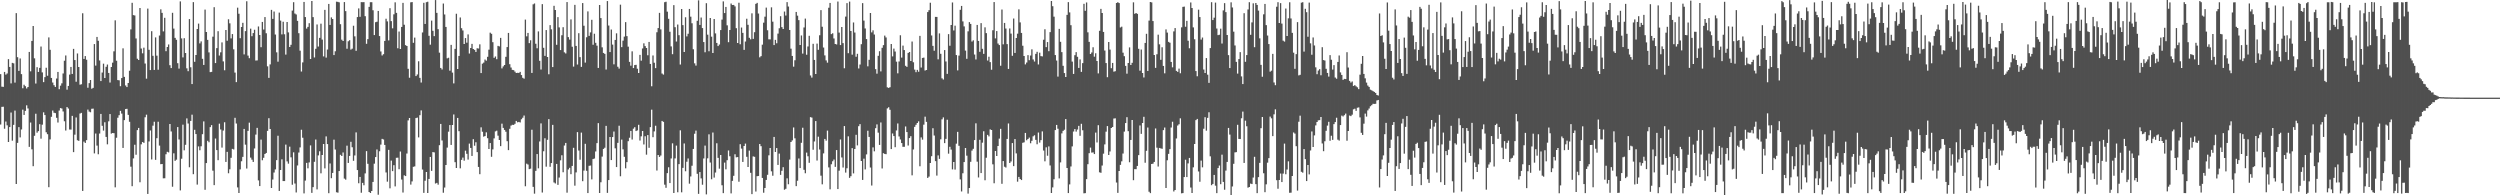 <svg xmlns="http://www.w3.org/2000/svg" width="1920" height="150"><path fill="#4f4f4f" d="M0 56.956h1v38.698H0zM1 66.572h1v15.491H1zM2 66.705h1v15.276H2zM3 55.257h1v43.611H3zM4 57.287h1v36.076H4zM5 56.434h1v39.839H5zM6 45.422h1v63.621H6zM7 51.405h1v46.164H7zM8 64.07h1v22.372H8zM9 48.272h1v59.776H9zM10 48.632h1v47.243H10zM11 63.416h1v21.502H11zM12 10.106h1v131.208H12zM13 43.92h1v65.783H13zM14 54.443h1v43.193H14zM15 44.894h1v60.647H15zM16 56.939h1v42.466H16zM17 67.805h1v16.435H17zM18 65.056h1v23.237H18zM19 66.211h1v18.928H19zM20 67.934h1v12.953H20zM21 66.824h1v16.494H21zM22 39.867h1v72.952H22zM23 54.762h1v39.327H23zM24 31.44h1v83.246H24zM25 19.981h1v107.663H25zM26 44.811h1v59.497H26zM27 64.157h1v23.177H27zM28 51.616h1v50.278H28zM29 55.251h1v45.481H29zM30 52.124h1v43.25H30zM31 35.747h1v70.758H31zM32 55.608h1v40.142H32zM33 63.09h1v23.165H33zM34 59.224h1v29.149H34zM35 52.041h1v49.55H35zM36 58.156h1v44.899H36zM37 28.726h1v115.025H37zM38 38.235h1v68.848H38zM39 59.863h1v29.828H39zM40 63.401h1v21.489H40zM41 65.452h1v21.111H41zM42 66.746h1v20.149H42zM43 60.313h1v30.179H43zM44 55.255h1v38.858H44zM45 68.502h1v16.39H45zM46 65.79h1v17.182H46zM47 63.989h1v19.363H47zM48 56.444h1v29.167H48zM49 46.669h1v46.462H49zM50 42.615h1v57.656H50zM51 68.866h1v13.35H51zM52 66.018h1v17.325H52zM53 57.31h1v42.171H53zM54 51.387h1v48.151H54zM55 56.775h1v32.229H55zM56 37.511h1v79.331H56zM57 46.122h1v57.278H57zM58 62.748h1v27.476H58zM59 41.036h1v66.711H59zM60 51.466h1v56.715H60zM61 65.03h1v22.145H61zM62 64.692h1v21.993H62zM63 10.166h1v136.476H63zM64 45.273h1v63.471H64zM65 43.073h1v66.702H65zM66 45.888h1v61.748H66zM67 67.392h1v16.789H67zM68 63.866h1v21.842H68zM69 61.453h1v24.746H69zM70 68.141h1v15.392H70zM71 67.499h1v15.91H71zM72 33.866h1v83.929H72zM73 50.392h1v52.161H73zM74 28.35h1v83.455H74zM75 31.317h1v87.175H75zM76 46.459h1v56.115H76zM77 62.25h1v25.258H77zM78 55.732h1v40.891H78zM79 48.921h1v51.372H79zM80 59.897h1v33.987H80zM81 51.28h1v53.885H81zM82 49.54h1v61.299H82zM83 56.012h1v37.161H83zM84 63.374h1v24.234H84zM85 51.449h1v51.134H85zM86 48.118h1v54.035H86zM87 39.444h1v62.858H87zM88 15.596h1v128.284H88zM89 46.651h1v59.151H89zM90 61.513h1v28.908H90zM91 61.677h1v26.791H91zM92 66.176h1v18.985H92zM93 59.953h1v27.285H93zM94 37.096h1v76.516H94zM95 59.053h1v33.191H95zM96 65.621h1v18.124H96zM97 66.842h1v16.709H97zM98 63.731h1v24.5H98zM99 54.32h1v39.232H99zM100 22.58h1v105.43H100zM101 2.141h1v140.855H101zM102 11.605h1v110.029H102zM103 11.86h1v99.311H103zM104 29.539h1v89.273H104zM105 45.13h1v54.799H105zM106 46.089h1v52.172H106zM107 6.145h1v133.843H107zM108 37.251h1v73.583H108zM109 40.978h1v68.056H109zM110 36.631h1v73.095H110zM111 48.794h1v41.256H111zM112 60.424h1v27.66H112zM113 6.605h1v142.335H113zM114 38.251h1v70.401H114zM115 53.809h1v46.387H115zM116 23.937h1v98.551H116zM117 42.832h1v53.683H117zM118 53.71h1v39.788H118zM119 28.7h1v94.094H119zM120 42.759h1v63.391H120zM121 53.552h1v39.933H121zM122 27.313h1v84.508H122zM123 7.182h1v118.943H123zM124 9.893h1v116.075H124zM125 24.117h1v112.85H125zM126 13.674h1v123.239H126zM127 39.337h1v79.151H127zM128 36.072h1v80.526H128zM129 34.144h1v82.874H129zM130 50.09h1v45.133H130zM131 52.252h1v48.717H131zM132 9.823h1v133.613H132zM133 21.98h1v95.763H133zM134 29.075h1v94.477H134zM135 30.553h1v92.066H135zM136 48.522h1v49.059H136zM137 52.683h1v54.401H137zM138 1.076h1v145.139H138zM139 29.493h1v92.418H139zM140 44.104h1v51.624H140zM141 29.334h1v86.13H141zM142 40.701h1v70.51H142zM143 52.489h1v38.456H143zM144 54.666h1v40.185H144zM145 14.652h1v113.815H145zM146 51.665h1v41.202H146zM147 64.583h1v23.47H147zM148 1.65h1v132.147H148zM149 47.445h1v52.258H149zM150 42.262h1v60.708H150zM151 22.273h1v119.496H151zM152 18.109h1v94.321H152zM153 33.354h1v82.052H153zM154 31.817h1v80.522H154zM155 45.135h1v57.909H155zM156 49.891h1v43.348H156zM157 7.368h1v138.393H157zM158 24.578h1v100.654H158zM159 30.633h1v77.525H159zM160 40.26h1v69.024H160zM161 55.42h1v42.226H161zM162 55.187h1v40.897H162zM163 28.166h1v102.9H163zM164 5.513h1v136.652H164zM165 48.449h1v57.94H165zM166 36.977h1v78.299H166zM167 23.951h1v99.068H167zM168 42.671h1v52.32H168zM169 40.201h1v59.254H169zM170 32.556h1v80.784H170zM171 47.16h1v53.07H171zM172 53.98h1v39.925H172zM173 23.052h1v101.305H173zM174 31.303h1v85.316H174zM175 14.8h1v118.277H175zM176 17.935h1v112.069H176zM177 29.481h1v91.73H177zM178 26.181h1v88.129H178zM179 37.906h1v76.861H179zM180 55.739h1v34.747H180zM181 63.092h1v31.799H181zM182 5.906h1v138.013H182zM183 10.526h1v137.717H183zM184 29.338h1v100.767H184zM185 20.741h1v103.091H185zM186 17.533h1v102.957H186zM187 41.762h1v57.268H187zM188 23.931h1v87.191H188zM189 0.968h1v128.481H189zM190 42.701h1v57.802H190zM191 44.705h1v49.511H191zM192 21.999h1v99.039H192zM193 27.779h1v94.847H193zM194 25.397h1v98.957H194zM195 22.855h1v91.181H195zM196 46.484h1v56.914H196zM197 46.374h1v51.847H197zM198 20.325h1v118.243H198zM199 26.86h1v116.022H199zM200 36.24h1v70.975H200zM201 16.834h1v106.239H201zM202 22.693h1v98.492H202zM203 13.114h1v105.159H203zM204 25.545h1v91.911H204zM205 50.919h1v49.581H205zM206 59.804h1v30.984H206zM207 49.445h1v49.616H207zM208 7.569h1v136.84H208zM209 14.498h1v123.397H209zM210 8.862h1v123.637H210zM211 26.533h1v103.563H211zM212 40.199h1v82.768H212zM213 47.377h1v56.882H213zM214 9.695h1v136.966H214zM215 15.815h1v114.729H215zM216 26.438h1v95.942H216zM217 16.702h1v122.364H217zM218 26.3h1v112.767H218zM219 41.946h1v69.097H219zM220 16.905h1v107.049H220zM221 24.863h1v100.858H221zM222 36.075h1v76.58H222zM223 34.385h1v86.428H223zM224 8.121h1v133.767H224zM225 1.707h1v115.27H225zM226 10.372h1v130.604H226zM227 11.112h1v136.676H227zM228 16.002h1v111.066H228zM229 25.478h1v91.643H229zM230 38.898h1v74.289H230zM231 54.922h1v44.735H231zM232 47.901h1v57.901H232zM233 1.482h1v147.025H233zM234 13.107h1v125.59H234zM235 21.971h1v103.13H235zM236 20.619h1v108.663H236zM237 17.82h1v106.88H237zM238 45.3h1v66.357H238zM239 0.745h1v147.375H239zM240 13.178h1v130.552H240zM241 44.125h1v80.149H241zM242 37.485h1v69.659H242zM243 18.781h1v126.662H243zM244 35.745h1v83.622H244zM245 29.084h1v87.109H245zM246 18.168h1v114.975H246zM247 30.389h1v88.644H247zM248 43.336h1v67.256H248zM249 7.582h1v121.74H249zM250 44.215h1v60.537H250zM251 38.02h1v72.634H251zM252 3.033h1v145.325H252zM253 19.137h1v106.383H253zM254 13.366h1v123.49H254zM255 14.611h1v118.21H255zM256 42.3h1v64.953H256zM257 39.375h1v75.448H257zM258 1.29h1v146.373H258zM259 1.452h1v146.517H259zM260 1.782h1v129.604H260zM261 18.605h1v100.285H261zM262 30.47h1v89.335H262zM263 31.467h1v85.638H263zM264 1.597h1v135.593H264zM265 8.557h1v129.417H265zM266 37.433h1v74.446H266zM267 31.675h1v93.466H267zM268 30.884h1v88.875H268zM269 38.079h1v70.824H269zM270 37.352h1v75.748H270zM271 19.755h1v103.753H271zM272 27.883h1v91.498H272zM273 39.005h1v62.692H273zM274 13.113h1v117.482H274zM275 6.445h1v134.279H275zM276 12.896h1v123H276zM277 1.649h1v146.363H277zM278 1.664h1v138.781H278zM279 1.64h1v140.644H279zM280 12.442h1v120.742H280zM281 33.634h1v82.42H281zM282 30.033h1v95.745H282zM283 5.266h1v142.196H283zM284 1.704h1v146.528H284zM285 1.671h1v145.022H285zM286 7.893h1v131.821H286zM287 26.911h1v98.782H287zM288 17.036h1v103.591H288zM289 16.671h1v98.099H289zM290 8.415h1v141.123H290zM291 27.675h1v88.508H291zM292 39.521h1v71.524H292zM293 42.591h1v64.084H293zM294 41.635h1v65.496H294zM295 31.445h1v79.86H295zM296 14.381h1v118.083H296zM297 16.433h1v123.077H297zM298 31.048h1v84.047H298zM299 6.292h1v138.337H299zM300 16.23h1v107.136H300zM301 21.762h1v109.681H301zM302 10.988h1v115.865H302zM303 1.798h1v141.344H303zM304 9.893h1v111.313H304zM305 37.081h1v84.018H305zM306 24.218h1v105.725H306zM307 37.655h1v78.741H307zM308 20.675h1v117.2H308zM309 2.215h1v145.669H309zM310 19.008h1v115.649H310zM311 34.68h1v100.543H311zM312 35.317h1v82.587H312zM313 52.825h1v39.631H313zM314 59.697h1v30.935H314zM315 1.795h1v139.964H315zM316 1.563h1v137.75H316zM317 32.869h1v95.214H317zM318 28.866h1v98.908H318zM319 58.438h1v32.261H319zM320 57.202h1v33.113H320zM321 47.031h1v58.486H321zM322 59.795h1v28.682H322zM323 63.378h1v21.391H323zM324 24.954h1v105.23H324zM325 2.149h1v145.956H325zM326 18.371h1v120.416H326zM327 1.704h1v130.412H327zM328 1.345h1v146.875H328zM329 27.508h1v109.938H329zM330 34.294h1v86.227H330zM331 15.821h1v115.424H331zM332 23.631h1v93.161H332zM333 27.755h1v89.309H333zM334 0.075h1v140.876H334zM335 9.899h1v130.519H335zM336 22.407h1v119.41H336zM337 40.455h1v71.046H337zM338 52.19h1v42.983H338zM339 53.341h1v54.532H339zM340 2.706h1v145.338H340zM341 11.119h1v132.911H341zM342 20.672h1v106.058H342zM343 44.821h1v68.554H343zM344 44.346h1v56.755H344zM345 54.275h1v41.789H345zM346 34.474h1v76.843H346zM347 55.734h1v40.254H347zM348 64.049h1v23.878H348zM349 37.505h1v87.063H349zM350 10.545h1v118.456H350zM351 52.983h1v37.575H351zM352 42.941h1v57.838H352zM353 13.426h1v115.834H353zM354 21.644h1v101.127H354zM355 23.403h1v97.627H355zM356 33.772h1v89.599H356zM357 29.243h1v86.454H357zM358 32.793h1v85.34H358zM359 26.442h1v96.107H359zM360 41.12h1v69.172H360zM361 36.847h1v76.786H361zM362 33.709h1v86.07H362zM363 37.656h1v69.226H363zM364 38.318h1v73.596H364zM365 39.887h1v69.351H365zM366 37.079h1v79.771H366zM367 37.279h1v90.926H367zM368 34.031h1v99.76H368zM369 56.103h1v41.682H369zM370 48.894h1v52.297H370zM371 48.074h1v56.906H371zM372 45.716h1v58.789H372zM373 46.587h1v55.062H373zM374 43.61h1v62.531H374zM375 38.126h1v76.33H375zM376 25.082h1v84.768H376zM377 25.949h1v94.465H377zM378 32.391h1v82.348H378zM379 44.379h1v61.897H379zM380 43.359h1v57.58H380zM381 45.458h1v54.881H381zM382 35.225h1v68.954H382zM383 35.637h1v71.875H383zM384 29.107h1v83.129H384zM385 52.549h1v42.429H385zM386 50.983h1v47.245H386zM387 49.919h1v49.865H387zM388 43.64h1v57.54H388zM389 36.149h1v72.272H389zM390 25.312h1v90.014H390zM391 49.284h1v49.623H391zM392 51.867h1v44.591H392zM393 53.64h1v42.21H393zM394 53.887h1v42.083H394zM395 54.974h1v40.091H395zM396 56.088h1v36.805H396zM397 55.911h1v38.057H397zM398 56.015h1v37.652H398zM399 55.215h1v38.845H399zM400 57.655h1v33.936H400zM401 59.728h1v30.686H401zM402 60.421h1v28.299H402zM403 15.051h1v127.98H403zM404 27.889h1v97.802H404zM405 25.315h1v101.028H405zM406 33.133h1v96.76H406zM407 30.902h1v98.627H407zM408 56.006h1v43.651H408zM409 3.327h1v140.168H409zM410 2.641h1v146.11H410zM411 33.577h1v97.627H411zM412 37.05h1v81.255H412zM413 24.107h1v105.173H413zM414 46.717h1v61.919H414zM415 53.408h1v41.347H415zM416 3.169h1v144.689H416zM417 36.731h1v79.435H417zM418 42.916h1v63.295H418zM419 23.107h1v104.893H419zM420 43.757h1v63.619H420zM421 57.047h1v34.435H421zM422 19.316h1v108.799H422zM423 22.545h1v102.677H423zM424 51.486h1v44.391H424zM425 4.445h1v135.685H425zM426 7.684h1v133.199H426zM427 34.417h1v91.471H427zM428 13.156h1v128.8H428zM429 21.059h1v115.283H429zM430 38.462h1v84.66H430zM431 27.067h1v92.16H431zM432 20.91h1v111.395H432zM433 40.191h1v71.569H433zM434 41.066h1v68.726H434zM435 1.591h1v146.376H435zM436 28.512h1v101.62H436zM437 30.428h1v98.429H437zM438 14.894h1v118.868H438zM439 35.885h1v91.543H439zM440 51.173h1v62.327H440zM441 3.714h1v138.871H441zM442 35.296h1v97.098H442zM443 49.573h1v51.93H443zM444 25.49h1v90.11H444zM445 43.863h1v78.799H445zM446 51.352h1v50.488H446zM447 2.365h1v136.795H447zM448 19.746h1v111.272H448zM449 48.094h1v62.327H449zM450 28.639h1v102.533H450zM451 8.733h1v139.545H451zM452 27.537h1v99.808H452zM453 24.87h1v102.261H453zM454 15.229h1v122.565H454zM455 34.377h1v87.782H455zM456 25.906h1v95.861H456zM457 32.88h1v83.444H457zM458 35.068h1v74.866H458zM459 52.152h1v42.43H459zM460 3.861h1v144.344H460zM461 13.892h1v126.078H461zM462 36.336h1v83.956H462zM463 40.646h1v73.722H463zM464 41.353h1v72.121H464zM465 53.382h1v43.306H465zM466 0.808h1v147.323H466zM467 19.611h1v118.678H467zM468 39.973h1v65.234H468zM469 22.656h1v100.281H469zM470 34.268h1v71.006H470zM471 49.43h1v51.574H471zM472 30.694h1v83.23H472zM473 25.581h1v102.708H473zM474 51.256h1v58.474H474zM475 52.684h1v43.872H475zM476 3.586h1v131.801H476zM477 36.188h1v71.038H477zM478 31.246h1v83.437H478zM479 28.122h1v92.3H479zM480 16.974h1v112.305H480zM481 27.77h1v96.746H481zM482 35.853h1v72.578H482zM483 47.53h1v58.255H483zM484 50.439h1v50.121H484zM485 39.409h1v67.776H485zM486 52.268h1v46.553H486zM487 49.984h1v47.707H487zM488 49.753h1v50.921H488zM489 52.804h1v47.352H489zM490 56.068h1v39.804H490zM491 42.153h1v65.764H491zM492 46.612h1v58.071H492zM493 37.197h1v63.425H493zM494 33.3h1v77.628H494zM495 35.416h1v69.248H495zM496 36.884h1v81.922H496zM497 42.463h1v61.283H497zM498 32.226h1v81.299H498zM499 49.105h1v48.527H499zM500 66.228h1v17.988H500zM501 42.606h1v62.767H501zM502 48.198h1v52.701H502zM503 52.351h1v44.221H503zM504 24.756h1v106.188H504zM505 21.549h1v97.502H505zM506 9.877h1v110.634H506zM507 22.588h1v96.849H507zM508 56.467h1v36.405H508zM509 57.302h1v36.295H509zM510 1.705h1v140.12H510zM511 1.342h1v142.868H511zM512 8.972h1v123.991H512zM513 14.458h1v113.984H513zM514 24.387h1v116.217H514zM515 35.629h1v86.072H515zM516 41.627h1v68.452H516zM517 3.963h1v144.246H517zM518 20.878h1v100.776H518zM519 31.882h1v79.923H519zM520 18.867h1v128.796H520zM521 27.05h1v99.027H521zM522 49.54h1v50.535H522zM523 6.924h1v140.774H523zM524 19.303h1v109.607H524zM525 39.923h1v70.238H525zM526 13.271h1v118.249H526zM527 27.945h1v96.28H527zM528 25.921h1v95.786H528zM529 6.875h1v134.185H529zM530 12.799h1v122.738H530zM531 17.874h1v109.386H531zM532 37.844h1v76.542H532zM533 48.641h1v54.086H533zM534 50.378h1v49.909H534zM535 15.965h1v117.493H535zM536 0.254h1v148.654H536zM537 19.129h1v113.012H537zM538 13.477h1v123.538H538zM539 21.548h1v120.338H539zM540 32.308h1v89.408H540zM541 40.133h1v71.669H541zM542 2.481h1v146.824H542zM543 26.63h1v94.951H543zM544 39.392h1v63.782H544zM545 13.813h1v111.014H545zM546 28.163h1v109.532H546zM547 40.693h1v61.083H547zM548 14.616h1v121.759H548zM549 25.669h1v106.819H549zM550 32.996h1v77.025H550zM551 35.394h1v85.869H551zM552 34.226h1v95.316H552zM553 23.098h1v95.949H553zM554 15.058h1v127.216H554zM555 1.08h1v147.243H555zM556 10.059h1v114.824H556zM557 5.326h1v124.743H557zM558 19.477h1v103.544H558zM559 32.399h1v83.143H559zM560 23.058h1v96.967H560zM561 2.705h1v145.831H561zM562 3.843h1v135.046H562zM563 3.808h1v131.21H563zM564 4.922h1v113.551H564zM565 21.671h1v99.177H565zM566 33.006h1v87.601H566zM567 2.119h1v137.467H567zM568 33.983h1v76.74H568zM569 21.163h1v92.948H569zM570 25.263h1v99.082H570zM571 38.28h1v73.848H571zM572 31.908h1v78.394H572zM573 14.39h1v106.016H573zM574 19.07h1v109.198H574zM575 29.024h1v86.629H575zM576 30.216h1v102.47H576zM577 10.239h1v138.878H577zM578 29.874h1v90.242H578zM579 24.733h1v95.715H579zM580 2.968h1v144.155H580zM581 2.203h1v133.129H581zM582 10.396h1v124.747H582zM583 44.022h1v66.551H583zM584 43.132h1v69.144H584zM585 34.283h1v102.349H585zM586 17.433h1v130.582H586zM587 12.81h1v131.596H587zM588 5.863h1v132.331H588zM589 23.219h1v111.031H589zM590 30.205h1v89.075H590zM591 30.264h1v83.395H591zM592 5.652h1v125.949H592zM593 16.655h1v118.298H593zM594 34.601h1v70.587H594zM595 30.635h1v86.075H595zM596 33.229h1v80.468H596zM597 25.793h1v100.856H597zM598 21.709h1v96.232H598zM599 12.423h1v121.876H599zM600 20.84h1v110.358H600zM601 22.28h1v106.116H601zM602 8.87h1v136.839H602zM603 11.914h1v133.107H603zM604 1.637h1v135.346H604zM605 4.996h1v136.533H605zM606 23.055h1v99.499H606zM607 37.38h1v71.689H607zM608 42.956h1v64.857H608zM609 51.208h1v46.69H609zM610 46.303h1v59.932H610zM611 9.145h1v133.806H611zM612 12.021h1v126.777H612zM613 15.442h1v106.262H613zM614 34.577h1v94.509H614zM615 27.24h1v82.447H615zM616 41.17h1v56.913H616zM617 21.11h1v109.297H617zM618 14.27h1v118.816H618zM619 42.04h1v75.154H619zM620 35.675h1v84.316H620zM621 27.503h1v97.536H621zM622 57.933h1v32.048H622zM623 59.59h1v30.71H623zM624 33.622h1v81.366H624zM625 46.016h1v62.614H625zM626 56.813h1v36.164H626zM627 33.498h1v89.793H627zM628 38.266h1v66.681H628zM629 27.096h1v87.762H629zM630 7.761h1v127.131H630zM631 20.515h1v121.053H631zM632 36.494h1v81.319H632zM633 42.553h1v64.133H633zM634 46.361h1v61.661H634zM635 48.131h1v52.163H635zM636 5.932h1v122.643H636zM637 2.275h1v143.132H637zM638 26.239h1v99.907H638zM639 25.533h1v98.342H639zM640 29.524h1v93.01H640zM641 33.77h1v94.407H641zM642 34.126h1v81.13H642zM643 1.183h1v144.041H643zM644 25.03h1v106.056H644zM645 34.609h1v72.502H645zM646 20.744h1v100.196H646zM647 33.127h1v95.539H647zM648 52.413h1v44.408H648zM649 12.775h1v119.781H649zM650 2.422h1v126.803H650zM651 40.854h1v63.851H651zM652 1.219h1v135.394H652zM653 23.81h1v111.516H653zM654 41.974h1v71.8H654zM655 17.236h1v115.923H655zM656 24.969h1v89.438H656zM657 43.595h1v59.928H657zM658 41.322h1v70.319H658zM659 52.595h1v44.319H659zM660 49.541h1v45.777H660zM661 33.92h1v89.739H661zM662 2.401h1v135.807H662zM663 15.815h1v106.063H663zM664 21.84h1v108.241H664zM665 30.025h1v88.533H665zM666 50.94h1v49.439H666zM667 45.917h1v59.245H667zM668 9.995h1v118.677H668zM669 24.887h1v117.606H669zM670 23.291h1v89.908H670zM671 26.546h1v89.69H671zM672 53.09h1v45.378H672zM673 56.582h1v38.959H673zM674 42.869h1v59.008H674zM675 39.325h1v71.975H675zM676 54.82h1v39.235H676zM677 36.726h1v92.659H677zM678 34.672h1v82.965H678zM679 27.362h1v90.847H679zM680 28.786h1v89.645H680zM681 67.057h1v16.2H681zM682 67.51h1v14.865H682zM683 66.953h1v17.391H683zM684 33.812h1v80.655H684zM685 43.308h1v59.213H685zM686 37.326h1v67.184H686zM687 39.598h1v73.466H687zM688 47.384h1v52.815H688zM689 56.311h1v38.489H689zM690 47.2h1v57.619H690zM691 27.083h1v80.049H691zM692 44.249h1v65.616H692zM693 35.044h1v77.681H693zM694 38.432h1v74.315H694zM695 50.556h1v46.561H695zM696 51.331h1v50.105H696zM697 40.673h1v71.118H697zM698 39.947h1v66.07H698zM699 46.86h1v57.73H699zM700 31.914h1v102.719H700zM701 47.816h1v66.968H701zM702 53.437h1v43.976H702zM703 55.464h1v40.398H703zM704 53.644h1v40.838H704zM705 55.096h1v38.11H705zM706 27.531h1v100.143H706zM707 51.863h1v53.67H707zM708 44.475h1v62.779H708zM709 44.215h1v51.513H709zM710 54.196h1v35.389H710zM711 53.772h1v39.806H711zM712 9.272h1v127.365H712zM713 7.854h1v127.769H713zM714 2.088h1v123.088H714zM715 27.218h1v92.735H715zM716 35.24h1v63.242H716zM717 38.97h1v65.124H717zM718 12.945h1v110.826H718zM719 13.001h1v121.877H719zM720 45.55h1v73.8H720zM721 25.629h1v96.378H721zM722 41.329h1v65.654H722zM723 60.138h1v31.52H723zM724 61.077h1v29.105H724zM725 38.426h1v71.478H725zM726 47.192h1v59.447H726zM727 56.705h1v35.258H727zM728 26.194h1v91.801H728zM729 35.105h1v77.656H729zM730 19.194h1v95.722H730zM731 1.901h1v128.2H731zM732 23.422h1v100.985H732zM733 19.738h1v110.532H733zM734 42.301h1v68.044H734zM735 54.069h1v47.214H735zM736 42.693h1v69.261H736zM737 7.51h1v130.277H737zM738 4.558h1v142.51H738zM739 16.442h1v116.615H739zM740 20.264h1v104.193H740zM741 38.862h1v74.799H741zM742 45.15h1v74.403H742zM743 24.061h1v124.635H743zM744 16.989h1v127.384H744zM745 18.393h1v105.852H745zM746 31.886h1v83.765H746zM747 30.95h1v83.346H747zM748 41.87h1v65.677H748zM749 45.654h1v49.05H749zM750 19.159h1v104.983H750zM751 31.462h1v104.832H751zM752 39.763h1v67.626H752zM753 17.754h1v115.141H753zM754 37.464h1v72.084H754zM755 41.357h1v59.465H755zM756 20.98h1v117.464H756zM757 25.454h1v95.703H757zM758 46.496h1v57.059H758zM759 43.567h1v61.174H759zM760 47.731h1v51.629H760zM761 53.58h1v46.25H761zM762 23.252h1v102.944H762zM763 1.612h1v139.132H763zM764 29.47h1v86.481H764zM765 23.841h1v95.978H765zM766 33.409h1v78.726H766zM767 34.616h1v71.807H767zM768 50.501h1v48.443H768zM769 7.324h1v133.818H769zM770 34.072h1v89.641H770zM771 17.607h1v110.459H771zM772 21.891h1v106.779H772zM773 33.896h1v72.803H773zM774 52.929h1v41.879H774zM775 21.844h1v103.344H775zM776 25.801h1v98.226H776zM777 42.877h1v67.008H777zM778 14.208h1v113.378H778zM779 40.665h1v66.157H779zM780 29.191h1v88.595H780zM781 25.854h1v113.683H781zM782 7.172h1v128.693H782zM783 17.216h1v120.251H783zM784 25.318h1v112.968H784zM785 35.126h1v74.526H785zM786 43.013h1v66.29H786zM787 49.444h1v52.67H787zM788 48.03h1v59.713H788zM789 42.34h1v64.422H789zM790 46.222h1v59.433H790zM791 42.641h1v67.383H791zM792 37.869h1v70.246H792zM793 45.678h1v59.002H793zM794 47.232h1v56.662H794zM795 41.39h1v66.018H795zM796 39.763h1v71.017H796zM797 49.493h1v52.314H797zM798 40.466h1v69.051H798zM799 43.103h1v64.506H799zM800 43.308h1v57.598H800zM801 30.531h1v85.066H801zM802 22.473h1v101.425H802zM803 36.209h1v76.935H803zM804 32.309h1v87.282H804zM805 39.329h1v73.13H805zM806 24.67h1v102.409H806zM807 0.757h1v147.462H807zM808 4.78h1v139.15H808zM809 12.792h1v124.905H809zM810 42.309h1v57.599H810zM811 46.487h1v49.479H811zM812 58.821h1v40.05H812zM813 22.19h1v114.83H813zM814 32.086h1v92.617H814zM815 40.027h1v62.407H815zM816 50.557h1v49.957H816zM817 56.134h1v43.505H817zM818 59.134h1v32.316H818zM819 11.423h1v117.601H819zM820 1.649h1v146.639H820zM821 9.498h1v132.098H821zM822 19.365h1v108.457H822zM823 47.305h1v65.145H823zM824 56.773h1v44.266H824zM825 42.391h1v56.739H825zM826 40.025h1v61.057H826zM827 43.634h1v55.871H827zM828 52.189h1v44.498H828zM829 45.638h1v58.663H829zM830 55.194h1v39.867H830zM831 48.466h1v51.568H831zM832 2.939h1v145.521H832zM833 8.271h1v140.043H833zM834 1.876h1v135.682H834zM835 24.817h1v101.312H835zM836 32.137h1v85.503H836zM837 41.467h1v71.885H837zM838 40.292h1v76.894H838zM839 36.29h1v80.76H839zM840 43.506h1v74.835H840zM841 40.933h1v60.925H841zM842 46.831h1v62.596H842zM843 56.362h1v39.801H843zM844 23.659h1v108.697H844zM845 6.827h1v125.879H845zM846 9.985h1v117.12H846zM847 24.521h1v93.509H847zM848 38.798h1v72.077H848zM849 48.427h1v52.703H849zM850 59.264h1v37.563H850zM851 32.234h1v86.796H851zM852 38.101h1v78.221H852zM853 52.387h1v45.926H853zM854 48.354h1v49.187H854zM855 55.06h1v35.981H855zM856 54.686h1v36.17H856zM857 2.297h1v137.872H857zM858 1.673h1v146.44H858zM859 2.379h1v128.945H859zM860 21.103h1v105.518H860zM861 20.48h1v103.439H861zM862 40.45h1v77.455H862zM863 43.167h1v57.924H863zM864 50.587h1v43.932H864zM865 56.596h1v33.433H865zM866 48.4h1v52.347H866zM867 36.413h1v88.19H867zM868 49.897h1v57.579H868zM869 48.216h1v43.95H869zM870 1.797h1v136.576H870zM871 10.608h1v119.287H871zM872 9.98h1v119.948H872zM873 10.637h1v116.783H873zM874 37.491h1v81.629H874zM875 54.295h1v42.07H875zM876 38.025h1v64.76H876zM877 56.066h1v38.421H877zM878 59.509h1v30.193H878zM879 32.959h1v92.015H879zM880 25.963h1v89.855H880zM881 54.471h1v43.485H881zM882 15.813h1v131.427H882zM883 1.543h1v146.766H883zM884 1.866h1v124.067H884zM885 16.197h1v109.497H885zM886 42.252h1v82.11H886zM887 52.1h1v46.546H887zM888 41.655h1v71.778H888zM889 26.636h1v101.271H889zM890 34.051h1v79.573H890zM891 45.937h1v68.05H891zM892 36.293h1v77.978H892zM893 50.65h1v49.315H893zM894 56.307h1v41.636H894zM895 22.571h1v121.815H895zM896 25.046h1v98.058H896zM897 32.171h1v85.994H897zM898 32.831h1v81.726H898zM899 47.552h1v50.397H899zM900 51.729h1v41.743H900zM901 24.139h1v122.913H901zM902 21.538h1v124.372H902zM903 54.414h1v51.912H903zM904 55.185h1v41.22H904zM905 52.68h1v42.744H905zM906 56.292h1v34.574H906zM907 21.009h1v127.47H907zM908 5.293h1v142.996H908zM909 5.057h1v130.925H909zM910 20.514h1v102.137H910zM911 16.031h1v119.945H911zM912 31.307h1v94.192H912zM913 37.059h1v84.23H913zM914 1.901h1v142.11H914zM915 6.156h1v142.087H915zM916 21.04h1v107.482H916zM917 30.174h1v80.397H917zM918 54.588h1v37.681H918zM919 58.574h1v32.754H919zM920 7.416h1v124.248H920zM921 13.117h1v126.478H921zM922 30.431h1v92.906H922zM923 28.804h1v99.732H923zM924 53.38h1v45.505H924zM925 56.049h1v33.955H925zM926 44.612h1v55.755H926zM927 57.32h1v33.208H927zM928 63.638h1v22.589H928zM929 36.918h1v83.159H929zM930 1.706h1v140.517H930zM931 15.433h1v125.81H931zM932 13.562h1v120.776H932zM933 1.979h1v140.631H933zM934 21.932h1v126.401H934zM935 26.97h1v102.101H935zM936 26.701h1v100.446H936zM937 22.012h1v119.446H937zM938 33.45h1v85.327H938zM939 7.993h1v131.726H939zM940 2.391h1v143.349H940zM941 9.323h1v121.692H941zM942 26.882h1v97.464H942zM943 42.328h1v55.932H943zM944 52.3h1v51.059H944zM945 1.793h1v148.757H945zM946 5.75h1v137.453H946zM947 24.315h1v101.466H947zM948 34.936h1v82.128H948zM949 47.539h1v69.277H949zM950 56.532h1v39.315H950zM951 45.358h1v61.333H951zM952 40.031h1v66.79H952zM953 58.68h1v32.134H953zM954 64.584h1v21.121H954zM955 10.155h1v114.953H955zM956 47.457h1v45.218H956zM957 42.29h1v54.657H957zM958 7.284h1v136.845H958zM959 1.711h1v141.911H959zM960 26.712h1v114.269H960zM961 17.193h1v124.19H961zM962 2.561h1v133.789H962zM963 36.263h1v84.167H963zM964 2.328h1v139.102H964zM965 3.808h1v144.506H965zM966 8.121h1v127.892H966zM967 29.424h1v95.649H967zM968 49.832h1v48.612H968zM969 58.929h1v30.947H969zM970 11.02h1v122.036H970zM971 3.029h1v144.562H971zM972 19.295h1v122.253H972zM973 27.314h1v97.628H973zM974 33.849h1v87.612H974zM975 55.031h1v34.533H975zM976 54.286h1v36.579H976zM977 41.385h1v63.182H977zM978 63.353h1v24.471H978zM979 65.415h1v18.529H979zM980 5.19h1v133.212H980zM981 1.711h1v143.244H981zM982 17.684h1v120.534H982zM983 2.406h1v130.848H983zM984 18.13h1v121.717H984zM985 31.242h1v102.082H985zM986 31.96h1v78.323H986zM987 6.566h1v127.255H987zM988 27.634h1v102.558H988zM989 14.079h1v109.821H989zM990 1.743h1v146.322H990zM991 14.204h1v133.771H991zM992 25.231h1v109.927H992zM993 40.447h1v61.284H993zM994 52.849h1v49.77H994zM995 41.561h1v70.717H995zM996 16.991h1v129.407H996zM997 57.893h1v35.619H997zM998 57.433h1v31.412H998zM999 2.032h1v129.925H999zM1000 1.696h1v130.921H1000zM1001 39.624h1v74.864H1001zM1002 6.736h1v115.47H1002zM1003 9.35h1v129.716H1003zM1004 28.201h1v98.503H1004zM1005 1.983h1v131.957H1005zM1006 33.302h1v82.259H1006zM1007 42.031h1v58.959H1007zM1008 28.764h1v84.118H1008zM1009 34.902h1v69.085H1009zM1010 51.702h1v44.62H1010zM1011 56.973h1v36.737H1011zM1012 54.165h1v38.258H1012zM1013 53.087h1v39.186H1013zM1014 57.811h1v32.043H1014zM1015 36.256h1v73.925H1015zM1016 46.115h1v69.996H1016zM1017 46.471h1v62.001H1017zM1018 52.839h1v47.608H1018zM1019 55.993h1v40.455H1019zM1020 58.807h1v34.743H1020zM1021 42.331h1v65.779H1021zM1022 45.893h1v58.336H1022zM1023 53.432h1v53.995H1023zM1024 50.014h1v45.335H1024zM1025 59.558h1v34.204H1025zM1026 60.478h1v29.921H1026zM1027 47.542h1v59.719H1027zM1028 42.573h1v65.425H1028zM1029 55.604h1v40.459H1029zM1030 57.528h1v31.259H1030zM1031 61.344h1v28.117H1031zM1032 60.591h1v27.875H1032zM1033 60.723h1v26.537H1033zM1034 40.067h1v68.033H1034zM1035 51.841h1v48.749H1035zM1036 62.083h1v26.65H1036zM1037 63.371h1v25.832H1037zM1038 62.557h1v25.49H1038zM1039 65.999h1v17.955H1039zM1040 65.399h1v18.083H1040zM1041 66.295h1v18.831H1041zM1042 67.055h1v15.706H1042zM1043 68.443h1v14.034H1043zM1044 57.328h1v32.858H1044zM1045 48.98h1v53.007H1045zM1046 43.021h1v60.629H1046zM1047 56.798h1v38.167H1047zM1048 60.135h1v27.086H1048zM1049 63.417h1v26.155H1049zM1050 65.704h1v19.064H1050zM1051 66.782h1v16.586H1051zM1052 68.844h1v12.752H1052zM1053 69.373h1v11.4H1053zM1054 70.008h1v9.711H1054zM1055 70.622h1v9.215H1055zM1056 71.37h1v8.343H1056zM1057 72.939h1v4.214H1057zM1058 73.396h1v3.379H1058zM1059 10.355h1v133.594H1059zM1060 27.643h1v102.225H1060zM1061 27.065h1v95.467H1061zM1062 32.56h1v86.777H1062zM1063 45.124h1v57.942H1063zM1064 52.981h1v41.388H1064zM1065 1.911h1v133.278H1065zM1066 23.529h1v101.503H1066zM1067 33.828h1v79.83H1067zM1068 39.149h1v68.124H1068zM1069 59.724h1v36.233H1069zM1070 61.053h1v32.691H1070zM1071 7.202h1v139.456H1071zM1072 19.538h1v108.128H1072zM1073 48.311h1v56.348H1073zM1074 30.023h1v99.734H1074zM1075 45.317h1v79.895H1075zM1076 56.176h1v38.658H1076zM1077 58.335h1v32.884H1077zM1078 28.873h1v89.153H1078zM1079 36.692h1v60.747H1079zM1080 56.708h1v32.446H1080zM1081 12.784h1v117.097H1081zM1082 13.545h1v109.078H1082zM1083 7.752h1v126.496H1083zM1084 16.79h1v126.002H1084zM1085 27.239h1v88.534H1085zM1086 37.887h1v83.148H1086zM1087 32.245h1v78.274H1087zM1088 46.629h1v63H1088zM1089 38.357h1v75.375H1089zM1090 5.281h1v128.289H1090zM1091 6.702h1v135.497H1091zM1092 35.528h1v93.448H1092zM1093 20.996h1v103.626H1093zM1094 45.199h1v63.758H1094zM1095 50.152h1v58.498H1095zM1096 22.738h1v114.917H1096zM1097 3.706h1v136.725H1097zM1098 50.266h1v48.593H1098zM1099 52.539h1v39.622H1099zM1100 25.416h1v92.552H1100zM1101 53.598h1v43.629H1101zM1102 55.307h1v38.937H1102zM1103 9.096h1v123.419H1103zM1104 42.25h1v69.359H1104zM1105 60.829h1v27.358H1105zM1106 1.845h1v138.076H1106zM1107 27.559h1v83.342H1107zM1108 40.408h1v61.434H1108zM1109 20.999h1v121.013H1109zM1110 18.018h1v97.985H1110zM1111 30.253h1v88.865H1111zM1112 30.028h1v84.978H1112zM1113 38.577h1v69.484H1113zM1114 49.422h1v47.183H1114zM1115 13.354h1v125.836H1115zM1116 17.962h1v129.944H1116zM1117 30.008h1v80.043H1117zM1118 37.314h1v73.731H1118zM1119 47.585h1v55.121H1119zM1120 61.374h1v29.515H1120zM1121 58.713h1v37.437H1121zM1122 8.653h1v138.437H1122zM1123 51.516h1v46.818H1123zM1124 43.843h1v66.325H1124zM1125 31.52h1v93.185H1125zM1126 51.385h1v46.979H1126zM1127 39.755h1v60.744H1127zM1128 28.634h1v88.874H1128zM1129 39.225h1v80.508H1129zM1130 51.525h1v42.856H1130zM1131 20.329h1v117.362H1131zM1132 33.36h1v91.452H1132zM1133 3.936h1v124.299H1133zM1134 17.569h1v114.517H1134zM1135 24.083h1v102.1H1135zM1136 23.864h1v90.213H1136zM1137 33.465h1v81.561H1137zM1138 44.536h1v54.715H1138zM1139 62.392h1v33.126H1139zM1140 60.255h1v42.276H1140zM1141 2.69h1v142.995H1141zM1142 26.243h1v102.635H1142zM1143 16.561h1v109.754H1143zM1144 15.061h1v109.613H1144zM1145 44.2h1v60.308H1145zM1146 24.179h1v86.473H1146zM1147 5.071h1v122.812H1147zM1148 49.394h1v46.637H1148zM1149 40.617h1v54.399H1149zM1150 47.176h1v59.43H1150zM1151 45.091h1v52.518H1151zM1152 45.762h1v57.096H1152zM1153 29.212h1v84.212H1153zM1154 20.091h1v102.067H1154zM1155 47.161h1v61.228H1155zM1156 40.29h1v73.931H1156zM1157 38.17h1v71.534H1157zM1158 35.814h1v72.154H1158zM1159 26.471h1v97.928H1159zM1160 25.017h1v96.725H1160zM1161 7.289h1v113.921H1161zM1162 25.608h1v93.804H1162zM1163 40.455h1v67.911H1163zM1164 61.439h1v26.077H1164zM1165 53.119h1v40.067H1165zM1166 13.121h1v124.76H1166zM1167 11.336h1v123.912H1167zM1168 5.589h1v125.639H1168zM1169 18.123h1v108.022H1169zM1170 39.265h1v72.285H1170zM1171 50.146h1v51.879H1171zM1172 1.821h1v142.643H1172zM1173 24.292h1v107.262H1173zM1174 32.813h1v93.976H1174zM1175 29.944h1v102.778H1175zM1176 33.106h1v79.374H1176zM1177 38.912h1v63.759H1177zM1178 24.587h1v100.337H1178zM1179 24.187h1v90.424H1179zM1180 36.862h1v82.677H1180zM1181 40.393h1v62.725H1181zM1182 13.46h1v117.558H1182zM1183 12.162h1v104.175H1183zM1184 1.746h1v133.188H1184zM1185 12.921h1v122.771H1185zM1186 9.43h1v105.953H1186zM1187 3.829h1v120.092H1187zM1188 33.518h1v76.065H1188zM1189 57.208h1v40.723H1189zM1190 46.6h1v55.73H1190zM1191 6.819h1v125.403H1191zM1192 10.688h1v118.609H1192zM1193 22.935h1v97.578H1193zM1194 26.659h1v96.593H1194zM1195 26.707h1v88.513H1195zM1196 36.411h1v77.258H1196zM1197 0.867h1v147.561H1197zM1198 7.205h1v135.182H1198zM1199 39.517h1v65.307H1199zM1200 46.937h1v59.191H1200zM1201 34.665h1v80.67H1201zM1202 38.152h1v72.696H1202zM1203 41.007h1v67.006H1203zM1204 19.272h1v95.816H1204zM1205 49.502h1v59.202H1205zM1206 52.143h1v43.211H1206zM1207 14.032h1v124.051H1207zM1208 42.079h1v60.079H1208zM1209 40.147h1v60.048H1209zM1210 8.629h1v138.827H1210zM1211 20.519h1v111.378H1211zM1212 21.641h1v112.935H1212zM1213 32.212h1v91.435H1213zM1214 52.966h1v54.651H1214zM1215 51.442h1v45.568H1215zM1216 19.838h1v121.52H1216zM1217 0.793h1v147.539H1217zM1218 10.36h1v119.379H1218zM1219 19.648h1v108.196H1219zM1220 36.924h1v89.161H1220zM1221 29.308h1v82.042H1221zM1222 39.28h1v71.964H1222zM1223 1.8h1v142.031H1223zM1224 34.605h1v73.042H1224zM1225 30.501h1v83.717H1225zM1226 35.526h1v81.716H1226zM1227 54.664h1v37.149H1227zM1228 56.817h1v42.273H1228zM1229 27.79h1v79.263H1229zM1230 44.24h1v62.883H1230zM1231 52.996h1v46.481H1231zM1232 20.479h1v117.493H1232zM1233 9.064h1v118.222H1233zM1234 11.32h1v129.66H1234zM1235 7.686h1v130.55H1235zM1236 2.303h1v145.742H1236zM1237 15.519h1v112.845H1237zM1238 20.965h1v110.124H1238zM1239 39.463h1v61.376H1239zM1240 40.695h1v68.638H1240zM1241 23.692h1v111.768H1241zM1242 11.783h1v136.405H1242zM1243 16.996h1v131.02H1243zM1244 8.312h1v130.658H1244zM1245 27.411h1v105.508H1245zM1246 36.122h1v84.635H1246zM1247 16.673h1v103.658H1247zM1248 2.978h1v133.845H1248zM1249 25.97h1v109.757H1249zM1250 37.517h1v67.033H1250zM1251 41.892h1v73.363H1251zM1252 43.827h1v68.118H1252zM1253 45.81h1v66.636H1253zM1254 17.255h1v106.867H1254zM1255 14.887h1v126.775H1255zM1256 30.346h1v84.3H1256zM1257 16.858h1v124.37H1257zM1258 12.466h1v123.821H1258zM1259 20.612h1v104.06H1259zM1260 17.566h1v109.689H1260zM1261 19.147h1v106.151H1261zM1262 11.424h1v108.937H1262zM1263 27.019h1v96.425H1263zM1264 32.571h1v97.309H1264zM1265 39.048h1v61.746H1265zM1266 49.869h1v47.79H1266zM1267 3.221h1v144.105H1267zM1268 27.572h1v115.064H1268zM1269 31.141h1v83.663H1269zM1270 29.187h1v103.231H1270zM1271 35.39h1v84.564H1271zM1272 53.182h1v48.863H1272zM1273 4.155h1v144.217H1273zM1274 21.181h1v122.586H1274zM1275 41.696h1v64.398H1275zM1276 35.626h1v90.898H1276zM1277 37.695h1v88.778H1277zM1278 57.381h1v39.555H1278zM1279 25.075h1v96.324H1279zM1280 20.588h1v113.731H1280zM1281 50.52h1v49.058H1281zM1282 11.582h1v108.866H1282zM1283 1.61h1v146.828H1283zM1284 15.311h1v115.601H1284zM1285 33.961h1v84.434H1285zM1286 17.071h1v123.567H1286zM1287 35.74h1v84.087H1287zM1288 33.891h1v87.406H1288zM1289 12.822h1v118.329H1289zM1290 31.094h1v81.717H1290zM1291 38.681h1v75.891H1291zM1292 2.829h1v145.633H1292zM1293 5.152h1v139.249H1293zM1294 26.875h1v105.431H1294zM1295 27.072h1v101.999H1295zM1296 17.322h1v101.508H1296zM1297 52.13h1v52.911H1297zM1298 0.496h1v142.482H1298zM1299 29.071h1v111.32H1299zM1300 49.142h1v61.932H1300zM1301 24.375h1v93.146H1301zM1302 24.42h1v110.296H1302zM1303 44.491h1v63.591H1303zM1304 37.244h1v62.543H1304zM1305 2.304h1v133.697H1305zM1306 36.557h1v82.138H1306zM1307 52.695h1v47.25H1307zM1308 19.848h1v110.783H1308zM1309 14.59h1v124.286H1309zM1310 17.499h1v105.743H1310zM1311 23.281h1v112.087H1311zM1312 13.866h1v104.17H1312zM1313 24.163h1v101.518H1313zM1314 27.015h1v91.497H1314zM1315 35.268h1v81.144H1315zM1316 44.21h1v53.63H1316zM1317 11.85h1v135.661H1317zM1318 14.086h1v127.919H1318zM1319 31.345h1v90.164H1319zM1320 38.323h1v73.741H1320zM1321 35.767h1v90.7H1321zM1322 46.968h1v66.412H1322zM1323 26.659h1v112.704H1323zM1324 1.403h1v148.592H1324zM1325 40.537h1v77.662H1325zM1326 37.44h1v76.263H1326zM1327 20.24h1v102.945H1327zM1328 45.018h1v60.152H1328zM1329 48.275h1v53.313H1329zM1330 20.487h1v109.636H1330zM1331 31.657h1v97.917H1331zM1332 48.892h1v47.956H1332zM1333 7.771h1v129.614H1333zM1334 31.275h1v80.606H1334zM1335 30.744h1v82.275H1335zM1336 36.728h1v71.286H1336zM1337 39.734h1v67.825H1337zM1338 27.99h1v86.232H1338zM1339 31.291h1v84.269H1339zM1340 50.053h1v49.603H1340zM1341 44.31h1v62.277H1341zM1342 48.79h1v52.787H1342zM1343 49.311h1v52.633H1343zM1344 49.457h1v52.406H1344zM1345 47.62h1v52.327H1345zM1346 45.904h1v56.571H1346zM1347 54.284h1v43.026H1347zM1348 56.445h1v36.995H1348zM1349 42.776h1v63.561H1349zM1350 41.963h1v65.255H1350zM1351 50.712h1v48.654H1351zM1352 37.876h1v70.853H1352zM1353 19.356h1v114.226H1353zM1354 36.857h1v77.475H1354zM1355 27.641h1v91.776H1355zM1356 46.048h1v60.476H1356zM1357 63.156h1v23.9H1357zM1358 52.802h1v43.488H1358zM1359 42.984h1v59.466H1359zM1360 51.486h1v44.682H1360zM1361 22.767h1v107.857H1361zM1362 19.851h1v101.371H1362zM1363 10.355h1v111.922H1363zM1364 25.432h1v94.215H1364zM1365 52.341h1v47.663H1365zM1366 61.793h1v31.283H1366zM1367 41.721h1v59.631H1367zM1368 0.883h1v147.453H1368zM1369 1.735h1v146.586H1369zM1370 5.486h1v128.854H1370zM1371 15.559h1v121.26H1371zM1372 31.921h1v85.927H1372zM1373 33.667h1v74.289H1373zM1374 0.103h1v142.256H1374zM1375 3.303h1v132.88H1375zM1376 31.545h1v88.468H1376zM1377 20.732h1v109.386H1377zM1378 18.702h1v108.915H1378zM1379 35.302h1v77.657H1379zM1380 10.378h1v125.126H1380zM1381 8.665h1v139.397H1381zM1382 35.983h1v74.975H1382zM1383 13.843h1v131.629H1383zM1384 15.296h1v111.615H1384zM1385 40.101h1v71.021H1385zM1386 15.532h1v120.667H1386zM1387 5.731h1v134.417H1387zM1388 8.66h1v110.003H1388zM1389 29.068h1v98.027H1389zM1390 33.653h1v75.008H1390zM1391 45.781h1v53.827H1391zM1392 44.082h1v60.831H1392zM1393 1.822h1v146.453H1393zM1394 8.938h1v128.069H1394zM1395 11.524h1v119.939H1395zM1396 13.271h1v128.835H1396zM1397 27.945h1v109.092H1397zM1398 40.63h1v83.664H1398zM1399 0.689h1v148.661H1399zM1400 13.77h1v132.067H1400zM1401 44.223h1v59.005H1401zM1402 20.56h1v100.599H1402zM1403 19.636h1v124.235H1403zM1404 30.285h1v82.051H1404zM1405 21.155h1v105.412H1405zM1406 1.619h1v137.674H1406zM1407 35.28h1v74.38H1407zM1408 34.012h1v66.33H1408zM1409 30.974h1v90.985H1409zM1410 23.064h1v96.967H1410zM1411 23.037h1v94.308H1411zM1412 15.587h1v133.179H1412zM1413 18.755h1v116.729H1413zM1414 12.487h1v112.399H1414zM1415 18.488h1v107.989H1415zM1416 33.577h1v83.974H1416zM1417 37.074h1v71.714H1417zM1418 2.942h1v145.16H1418zM1419 1.404h1v146.97H1419zM1420 2.89h1v131.152H1420zM1421 6.397h1v137.607H1421zM1422 29.435h1v90.912H1422zM1423 30.816h1v87.481H1423zM1424 2.108h1v139.088H1424zM1425 10.772h1v121.1H1425zM1426 44.622h1v57.334H1426zM1427 23.919h1v102.561H1427zM1428 31.535h1v88.089H1428zM1429 29.189h1v83.698H1429zM1430 27.107h1v87.015H1430zM1431 16.556h1v104.806H1431zM1432 27.685h1v86.819H1432zM1433 32.5h1v82.225H1433zM1434 2.747h1v145.554H1434zM1435 18.571h1v106.856H1435zM1436 14.279h1v108.469H1436zM1437 1.746h1v143.678H1437zM1438 6.939h1v125.082H1438zM1439 10.111h1v126.124H1439zM1440 13.221h1v105.919H1440zM1441 39.724h1v78.241H1441zM1442 40.429h1v75.788H1442zM1443 17.549h1v129.288H1443zM1444 5.453h1v142.721H1444zM1445 1.814h1v136.53H1445zM1446 17.649h1v121.786H1446zM1447 25.153h1v108.494H1447zM1448 34.852h1v79.912H1448zM1449 21.183h1v93.662H1449zM1450 3.537h1v137.655H1450zM1451 34.512h1v79.164H1451zM1452 26.716h1v78.526H1452zM1453 31.112h1v85.207H1453zM1454 31.293h1v88.673H1454zM1455 16.231h1v106.941H1455zM1456 9.481h1v123.239H1456zM1457 19.669h1v109.94H1457zM1458 18.352h1v107.761H1458zM1459 6.934h1v141.361H1459zM1460 9.744h1v127.969H1460zM1461 1.765h1v129.103H1461zM1462 7.864h1v140.358H1462zM1463 22.4h1v124.534H1463zM1464 41.196h1v71.618H1464zM1465 36.071h1v71.66H1465zM1466 46.512h1v53.139H1466zM1467 42.245h1v58.663H1467zM1468 24.319h1v116.005H1468zM1469 2.021h1v138.433H1469zM1470 5.094h1v122.466H1470zM1471 14.531h1v114.648H1471zM1472 23.677h1v90.766H1472zM1473 36.588h1v62.661H1473zM1474 41.157h1v62.623H1474zM1475 11.419h1v126.484H1475zM1476 37.872h1v78.823H1476zM1477 37.552h1v79.873H1477zM1478 27.121h1v88.962H1478zM1479 49.439h1v54.169H1479zM1480 54.253h1v38.349H1480zM1481 31.815h1v82.272H1481zM1482 32.563h1v90.836H1482zM1483 48.577h1v53.416H1483zM1484 35.017h1v95.99H1484zM1485 27.713h1v98.335H1485zM1486 24.13h1v92.405H1486zM1487 22.54h1v114.612H1487zM1488 18.862h1v112.161H1488zM1489 22.894h1v92.498H1489zM1490 34.8h1v79.337H1490zM1491 41.706h1v65.075H1491zM1492 38.569h1v68.211H1492zM1493 38.852h1v72.375H1493zM1494 7.153h1v132.579H1494zM1495 3.838h1v144.906H1495zM1496 15.562h1v126.55H1496zM1497 29.185h1v84.481H1497zM1498 27.921h1v99.321H1498zM1499 32.098h1v86.419H1499zM1500 2.922h1v145.909H1500zM1501 14.809h1v117.751H1501zM1502 38.182h1v71.08H1502zM1503 19.239h1v105.537H1503zM1504 24.218h1v98.203H1504zM1505 51.766h1v47.569H1505zM1506 18.768h1v102.554H1506zM1507 1.556h1v133.586H1507zM1508 27.022h1v87.417H1508zM1509 3.509h1v113.617H1509zM1510 10.272h1v137.967H1510zM1511 36.381h1v79.017H1511zM1512 38.674h1v76.501H1512zM1513 2.033h1v144.427H1513zM1514 37.406h1v74.036H1514zM1515 36.941h1v76.051H1515zM1516 46.916h1v52.39H1516zM1517 52.024h1v42.843H1517zM1518 48.957h1v47.931H1518zM1519 4.398h1v131.859H1519zM1520 9.554h1v134.91H1520zM1521 14.879h1v123.575H1521zM1522 24.976h1v97.197H1522zM1523 36.643h1v72.711H1523zM1524 44.714h1v56.594H1524zM1525 11.562h1v109.824H1525zM1526 16.779h1v126.236H1526zM1527 33.731h1v80.668H1527zM1528 28.314h1v98.853H1528zM1529 37.376h1v69.285H1529zM1530 53.16h1v42.23H1530zM1531 43.194h1v66.506H1531zM1532 36.303h1v90.381H1532zM1533 36.449h1v88.942H1533zM1534 47.483h1v52.163H1534zM1535 31.476h1v99.028H1535zM1536 25.813h1v89.813H1536zM1537 17.697h1v101.69H1537zM1538 23.695h1v91.887H1538zM1539 57.56h1v34.858H1539zM1540 56.583h1v37.388H1540zM1541 54.922h1v41.571H1541zM1542 53.821h1v44.776H1542zM1543 51.78h1v48.884H1543zM1544 47.818h1v52.843H1544zM1545 41.547h1v62.59H1545zM1546 44.954h1v58.61H1546zM1547 42.378h1v58.688H1547zM1548 46.096h1v63.921H1548zM1549 49.88h1v50.798H1549zM1550 55.149h1v45.932H1550zM1551 50.979h1v50.323H1551zM1552 48.77h1v51.715H1552zM1553 53.803h1v42.312H1553zM1554 52.291h1v47.309H1554zM1555 51.2h1v51.592H1555zM1556 48.508h1v55.949H1556zM1557 34.097h1v80.864H1557zM1558 40.88h1v77.583H1558zM1559 43.412h1v69.353H1559zM1560 41.412h1v72.325H1560zM1561 36.33h1v76.373H1561zM1562 36.545h1v76.136H1562zM1563 16.304h1v127.728H1563zM1564 28.4h1v83.824H1564zM1565 30.238h1v84.104H1565zM1566 32.107h1v74.393H1566zM1567 52.543h1v43.005H1567zM1568 53.325h1v39.027H1568zM1569 18.056h1v126.834H1569zM1570 1.686h1v137.04H1570zM1571 7.553h1v109.78H1571zM1572 10.673h1v119.486H1572zM1573 24.06h1v86.213H1573zM1574 42.328h1v66.083H1574zM1575 36.025h1v70.004H1575zM1576 12.119h1v112.747H1576zM1577 38.682h1v74.961H1577zM1578 35.132h1v83.625H1578zM1579 29.719h1v93.945H1579zM1580 47.653h1v48.195H1580zM1581 55.67h1v36.759H1581zM1582 37.599h1v73.98H1582zM1583 45.455h1v71.516H1583zM1584 46.971h1v51.42H1584zM1585 25.506h1v98.019H1585zM1586 28.599h1v93.348H1586zM1587 18.399h1v101.707H1587zM1588 1.662h1v131.583H1588zM1589 22.504h1v102.329H1589zM1590 17.924h1v114.838H1590zM1591 36.827h1v72.393H1591zM1592 52.091h1v47.6H1592zM1593 39.18h1v69.63H1593zM1594 16.093h1v106.829H1594zM1595 1.614h1v146.797H1595zM1596 3.747h1v143.413H1596zM1597 23.668h1v112.49H1597zM1598 15.125h1v111.423H1598zM1599 35.341h1v77.508H1599zM1600 36.563h1v92.672H1600zM1601 5.913h1v142.911H1601zM1602 17.866h1v106.256H1602zM1603 24.132h1v100.66H1603zM1604 24.641h1v93.168H1604zM1605 40.096h1v72.097H1605zM1606 40.285h1v68.498H1606zM1607 12.985h1v120.205H1607zM1608 20.176h1v117.36H1608zM1609 35.868h1v83.178H1609zM1610 16.38h1v125.455H1610zM1611 20.91h1v104.378H1611zM1612 44.598h1v63.879H1612zM1613 27.009h1v111.121H1613zM1614 21.541h1v101.99H1614zM1615 41.675h1v65.741H1615zM1616 43.144h1v69.525H1616zM1617 25.197h1v98.994H1617zM1618 32.67h1v77.098H1618zM1619 45.381h1v54.021H1619zM1620 1.472h1v146.646H1620zM1621 1.755h1v143.963H1621zM1622 22.934h1v100.457H1622zM1623 26.429h1v108.524H1623zM1624 16.306h1v104.899H1624zM1625 46.086h1v64.148H1625zM1626 1.224h1v147.161H1626zM1627 6.42h1v134.67H1627zM1628 21.062h1v96.259H1628zM1629 24.564h1v108.083H1629zM1630 16.246h1v114.392H1630zM1631 46.383h1v60.271H1631zM1632 35.406h1v76.761H1632zM1633 1.301h1v138.586H1633zM1634 34.307h1v103.695H1634zM1635 16.633h1v99.058H1635zM1636 1.995h1v146.237H1636zM1637 18.086h1v99.755H1637zM1638 20.633h1v100.679H1638zM1639 9.657h1v128.839H1639zM1640 16.715h1v120H1640zM1641 25.942h1v113.741H1641zM1642 36.585h1v82.832H1642zM1643 55.845h1v41.971H1643zM1644 48.278h1v52.459H1644zM1645 51.519h1v51.531H1645zM1646 45.5h1v57.096H1646zM1647 48.513h1v52.793H1647zM1648 47.291h1v61.035H1648zM1649 45.686h1v61.735H1649zM1650 43.226h1v60.676H1650zM1651 51.387h1v48.68H1651zM1652 42.076h1v67.864H1652zM1653 40.171h1v66.402H1653zM1654 41.405h1v63.638H1654zM1655 48.561h1v58.809H1655zM1656 45.066h1v58.821H1656zM1657 47.352h1v55.865H1657zM1658 34.952h1v73.348H1658zM1659 28.877h1v76.339H1659zM1660 38.943h1v69.364H1660zM1661 28.526h1v81.292H1661zM1662 21.328h1v96.636H1662zM1663 31.625h1v75.648H1663zM1664 -0.333h1v147.318H1664zM1665 6.725h1v136.615H1665zM1666 1.817h1v140.003H1666zM1667 43.335h1v72.221H1667zM1668 45.336h1v55.509H1668zM1669 48.039h1v51.453H1669zM1670 37.181h1v84.157H1670zM1671 21.558h1v109.045H1671zM1672 34.652h1v86.264H1672zM1673 32.678h1v75.267H1673zM1674 47.043h1v58.445H1674zM1675 52.243h1v41.568H1675zM1676 18.987h1v114.856H1676zM1677 1.687h1v146.601H1677zM1678 3.101h1v145.201H1678zM1679 17.617h1v121.49H1679zM1680 32.416h1v90.57H1680zM1681 44.997h1v69.912H1681zM1682 41.598h1v64.123H1682zM1683 41.945h1v71.454H1683zM1684 42.371h1v66.626H1684zM1685 45.636h1v59.106H1685zM1686 32.846h1v76.5H1686zM1687 35.033h1v74.726H1687zM1688 49.846h1v58.196H1688zM1689 0.834h1v141.867H1689zM1690 1.686h1v146.16H1690zM1691 12.004h1v129.181H1691zM1692 12.741h1v120.066H1692zM1693 7.034h1v127.911H1693zM1694 24.267h1v99.663H1694zM1695 35.869h1v82.904H1695zM1696 34.046h1v95.474H1696zM1697 36.408h1v83.843H1697zM1698 46.174h1v68.9H1698zM1699 26.121h1v91.213H1699zM1700 43.689h1v67.878H1700zM1701 49.665h1v53.827H1701zM1702 8.627h1v128.425H1702zM1703 6.944h1v126.987H1703zM1704 1.764h1v127.712H1704zM1705 26.043h1v87.255H1705zM1706 26.363h1v90.348H1706zM1707 52.16h1v50.09H1707zM1708 42.37h1v78.994H1708zM1709 30.228h1v101.415H1709zM1710 44.793h1v64.959H1710zM1711 48.966h1v51.149H1711zM1712 54.107h1v42.215H1712zM1713 56.193h1v37.015H1713zM1714 9.572h1v128.358H1714zM1715 1.828h1v146.423H1715zM1716 1.725h1v131.374H1716zM1717 20.578h1v101.356H1717zM1718 21.483h1v104.429H1718zM1719 27.295h1v95.693H1719zM1720 45.796h1v56.52H1720zM1721 34.687h1v83.582H1721zM1722 46.934h1v56.153H1722zM1723 44.727h1v61.916H1723zM1724 22.516h1v106.667H1724zM1725 34.396h1v85.386H1725zM1726 41.887h1v65.115H1726zM1727 2.668h1v137.658H1727zM1728 8.797h1v124.986H1728zM1729 7.142h1v129.355H1729zM1730 10.949h1v117.42H1730zM1731 19.122h1v108.498H1731zM1732 48.318h1v56.108H1732zM1733 30.305h1v86.05H1733zM1734 41.005h1v65.135H1734zM1735 45.925h1v57.525H1735zM1736 41.727h1v59.975H1736zM1737 16.763h1v111.799H1737zM1738 22.388h1v94.341H1738zM1739 23.18h1v97.721H1739zM1740 1.645h1v146.036H1740zM1741 1.715h1v132.214H1741zM1742 6.024h1v135.721H1742zM1743 38.7h1v89.767H1743zM1744 49.663h1v54.645H1744zM1745 47.245h1v51.036H1745zM1746 17.479h1v119.379H1746zM1747 4.187h1v135.224H1747zM1748 39.292h1v77.319H1748zM1749 33.671h1v79.283H1749zM1750 43.725h1v59.279H1750zM1751 47.108h1v54.814H1751zM1752 29.691h1v111.001H1752zM1753 4.899h1v141.72H1753zM1754 27.392h1v91.723H1754zM1755 39.991h1v82.19H1755zM1756 27.109h1v90.075H1756zM1757 45.958h1v56.035H1757zM1758 29.542h1v88.358H1758zM1759 15.79h1v132.645H1759zM1760 33.523h1v82.701H1760zM1761 43.268h1v54.362H1761zM1762 54.3h1v45.505H1762zM1763 51.717h1v41H1763zM1764 45.504h1v49.108H1764zM1765 2.265h1v144.997H1765zM1766 3.019h1v139.658H1766zM1767 8.453h1v123.517H1767zM1768 9.061h1v119.375H1768zM1769 6.098h1v132.681H1769zM1770 31.495h1v87.553H1770zM1771 2.445h1v146.508H1771zM1772 1.573h1v146.516H1772zM1773 16.648h1v122.643H1773zM1774 24.437h1v92.794H1774zM1775 45.4h1v58.698H1775zM1776 51.42h1v44.055H1776zM1777 9.377h1v118.211H1777zM1778 7.488h1v140.482H1778zM1779 13.848h1v123.509H1779zM1780 28.962h1v95.737H1780zM1781 38.303h1v78.862H1781zM1782 53.959h1v41.669H1782zM1783 52.863h1v40.926H1783zM1784 37.911h1v67.272H1784zM1785 62.127h1v27.668H1785zM1786 63.092h1v24.747H1786zM1787 1.756h1v145.979H1787zM1788 1.742h1v142.899H1788zM1789 23.205h1v114.725H1789zM1790 1.475h1v144.004H1790zM1791 1.71h1v146.601H1791zM1792 19.115h1v117.495H1792zM1793 20.589h1v107.893H1793zM1794 14.778h1v125.429H1794zM1795 22.433h1v103.866H1795zM1796 9.371h1v130.733H1796zM1797 2.275h1v146.244H1797zM1798 14.809h1v131.683H1798zM1799 20.035h1v112.223H1799zM1800 44.485h1v58.04H1800zM1801 50.82h1v53.091H1801zM1802 44.956h1v74.703H1802zM1803 5.842h1v142.821H1803zM1804 3.788h1v144.228H1804zM1805 28.718h1v88.984H1805zM1806 30.893h1v86.601H1806zM1807 46.575h1v53.299H1807zM1808 54.343h1v40.334H1808zM1809 27.274h1v84.573H1809zM1810 57.382h1v38.185H1810zM1811 62.87h1v26.779H1811zM1812 7.961h1v120.636H1812zM1813 37.616h1v70.597H1813zM1814 49.688h1v44.387H1814zM1815 10.185h1v137.92H1815zM1816 2.193h1v140.892H1816zM1817 16.576h1v116.809H1817zM1818 35.637h1v85.561H1818zM1819 9.148h1v134.487H1819zM1820 34.68h1v81.445H1820zM1821 1.547h1v144.523H1821zM1822 8.988h1v138.663H1822zM1823 1.804h1v146.378H1823zM1824 22.556h1v114.657H1824zM1825 27.77h1v85.499H1825zM1826 53.13h1v44.206H1826zM1827 49.652h1v45.215H1827zM1828 4.6h1v141.698H1828zM1829 13.84h1v125.065H1829zM1830 29.877h1v103.061H1830zM1831 26.756h1v97.098H1831zM1832 49.228h1v46.47H1832zM1833 51.748h1v44.728H1833zM1834 39.941h1v67.514H1834zM1835 58.103h1v35.724H1835zM1836 59.442h1v32.292H1836zM1837 17.051h1v116.788H1837zM1838 1.728h1v146.658H1838zM1839 1.749h1v144.855H1839zM1840 1.724h1v139.244H1840zM1841 1.621h1v146.661H1841zM1842 14.504h1v121.497H1842zM1843 30.556h1v92.588H1843zM1844 1.7h1v146.981H1844zM1845 1.87h1v138.545H1845zM1846 12.571h1v127.696H1846zM1847 1.528h1v146.681H1847zM1848 1.419h1v146.709H1848zM1849 8.973h1v139.296H1849zM1850 34.432h1v94.308H1850zM1851 44.796h1v62.278H1851zM1852 46.414h1v56.547H1852zM1853 48.62h1v49.215H1853zM1854 50.517h1v45.816H1854zM1855 56.22h1v37.125H1855zM1856 55.607h1v37.482H1856zM1857 56.25h1v37.192H1857zM1858 59.847h1v29.891H1858zM1859 60.947h1v28.221H1859zM1860 62.288h1v23.667H1860zM1861 64.356h1v20.669H1861zM1862 64.732h1v20.31H1862zM1863 66.688h1v16.319H1863zM1864 67.491h1v15.627H1864zM1865 69.043h1v12.384H1865zM1866 69.724h1v10.916H1866zM1867 70.998h1v8.711H1867zM1868 70.976h1v7.495H1868zM1869 72.713h1v5.784H1869zM1870 73.049h1v3.875H1870zM1871 73.485h1v3.138H1871zM1872 74.04h1v1.917H1872zM1873 74.5h1v1.03H1873zM1874 74.561h1v1.032H1874zM1875 74.637h1v1H1875zM1876 74.618h1v1H1876zM1877 74.717h1v1H1877zM1878 74.759h1v1H1878zM1879 74.753h1v1H1879zM1880 74.779h1v1H1880zM1881 74.799h1v1H1881zM1882 74.862h1v1H1882zM1883 74.85h1v1H1883zM1884 74.879h1v1H1884zM1885 74.894h1v1H1885zM1886 74.916h1v1H1886zM1887 74.917h1v1H1887zM1888 74.905h1v1H1888zM1889 74.941h1v1H1889zM1890 74.953h1v1H1890zM1891 74.95h1v1H1891zM1892 74.966h1v1H1892zM1893 74.968h1v1H1893zM1894 74.972h1v1H1894zM1895 74.974h1v1H1895zM1896 74.979h1v1H1896zM1897 74.984h1v1H1897zM1898 74.986h1v1H1898zM1899 74.991h1v1H1899zM1900 74.991h1v1H1900zM1901 74.992h1v1H1901zM1902 74.994h1v1H1902zM1903 74.995h1v1H1903zM1904 74.996h1v1H1904zM1905 74.996h1v1H1905zM1906 74.998h1v1H1906zM1907 74.998h1v1H1907zM1908 74.998h1v1H1908zM1909 74.999h1v1H1909zM1910 74.999h1v1H1910zM1911 74.999h1v1H1911zM1912 74.999h1v1H1912zM1913 74.999h1v1H1913zM1914 74.999h1v1H1914zM1915 74.999h1v1H1915zM1916 75h1v1H1916zM1917 75h1v1H1917zM1918 75h1v1H1918zM1919 75h1v1H1919z"/></svg>